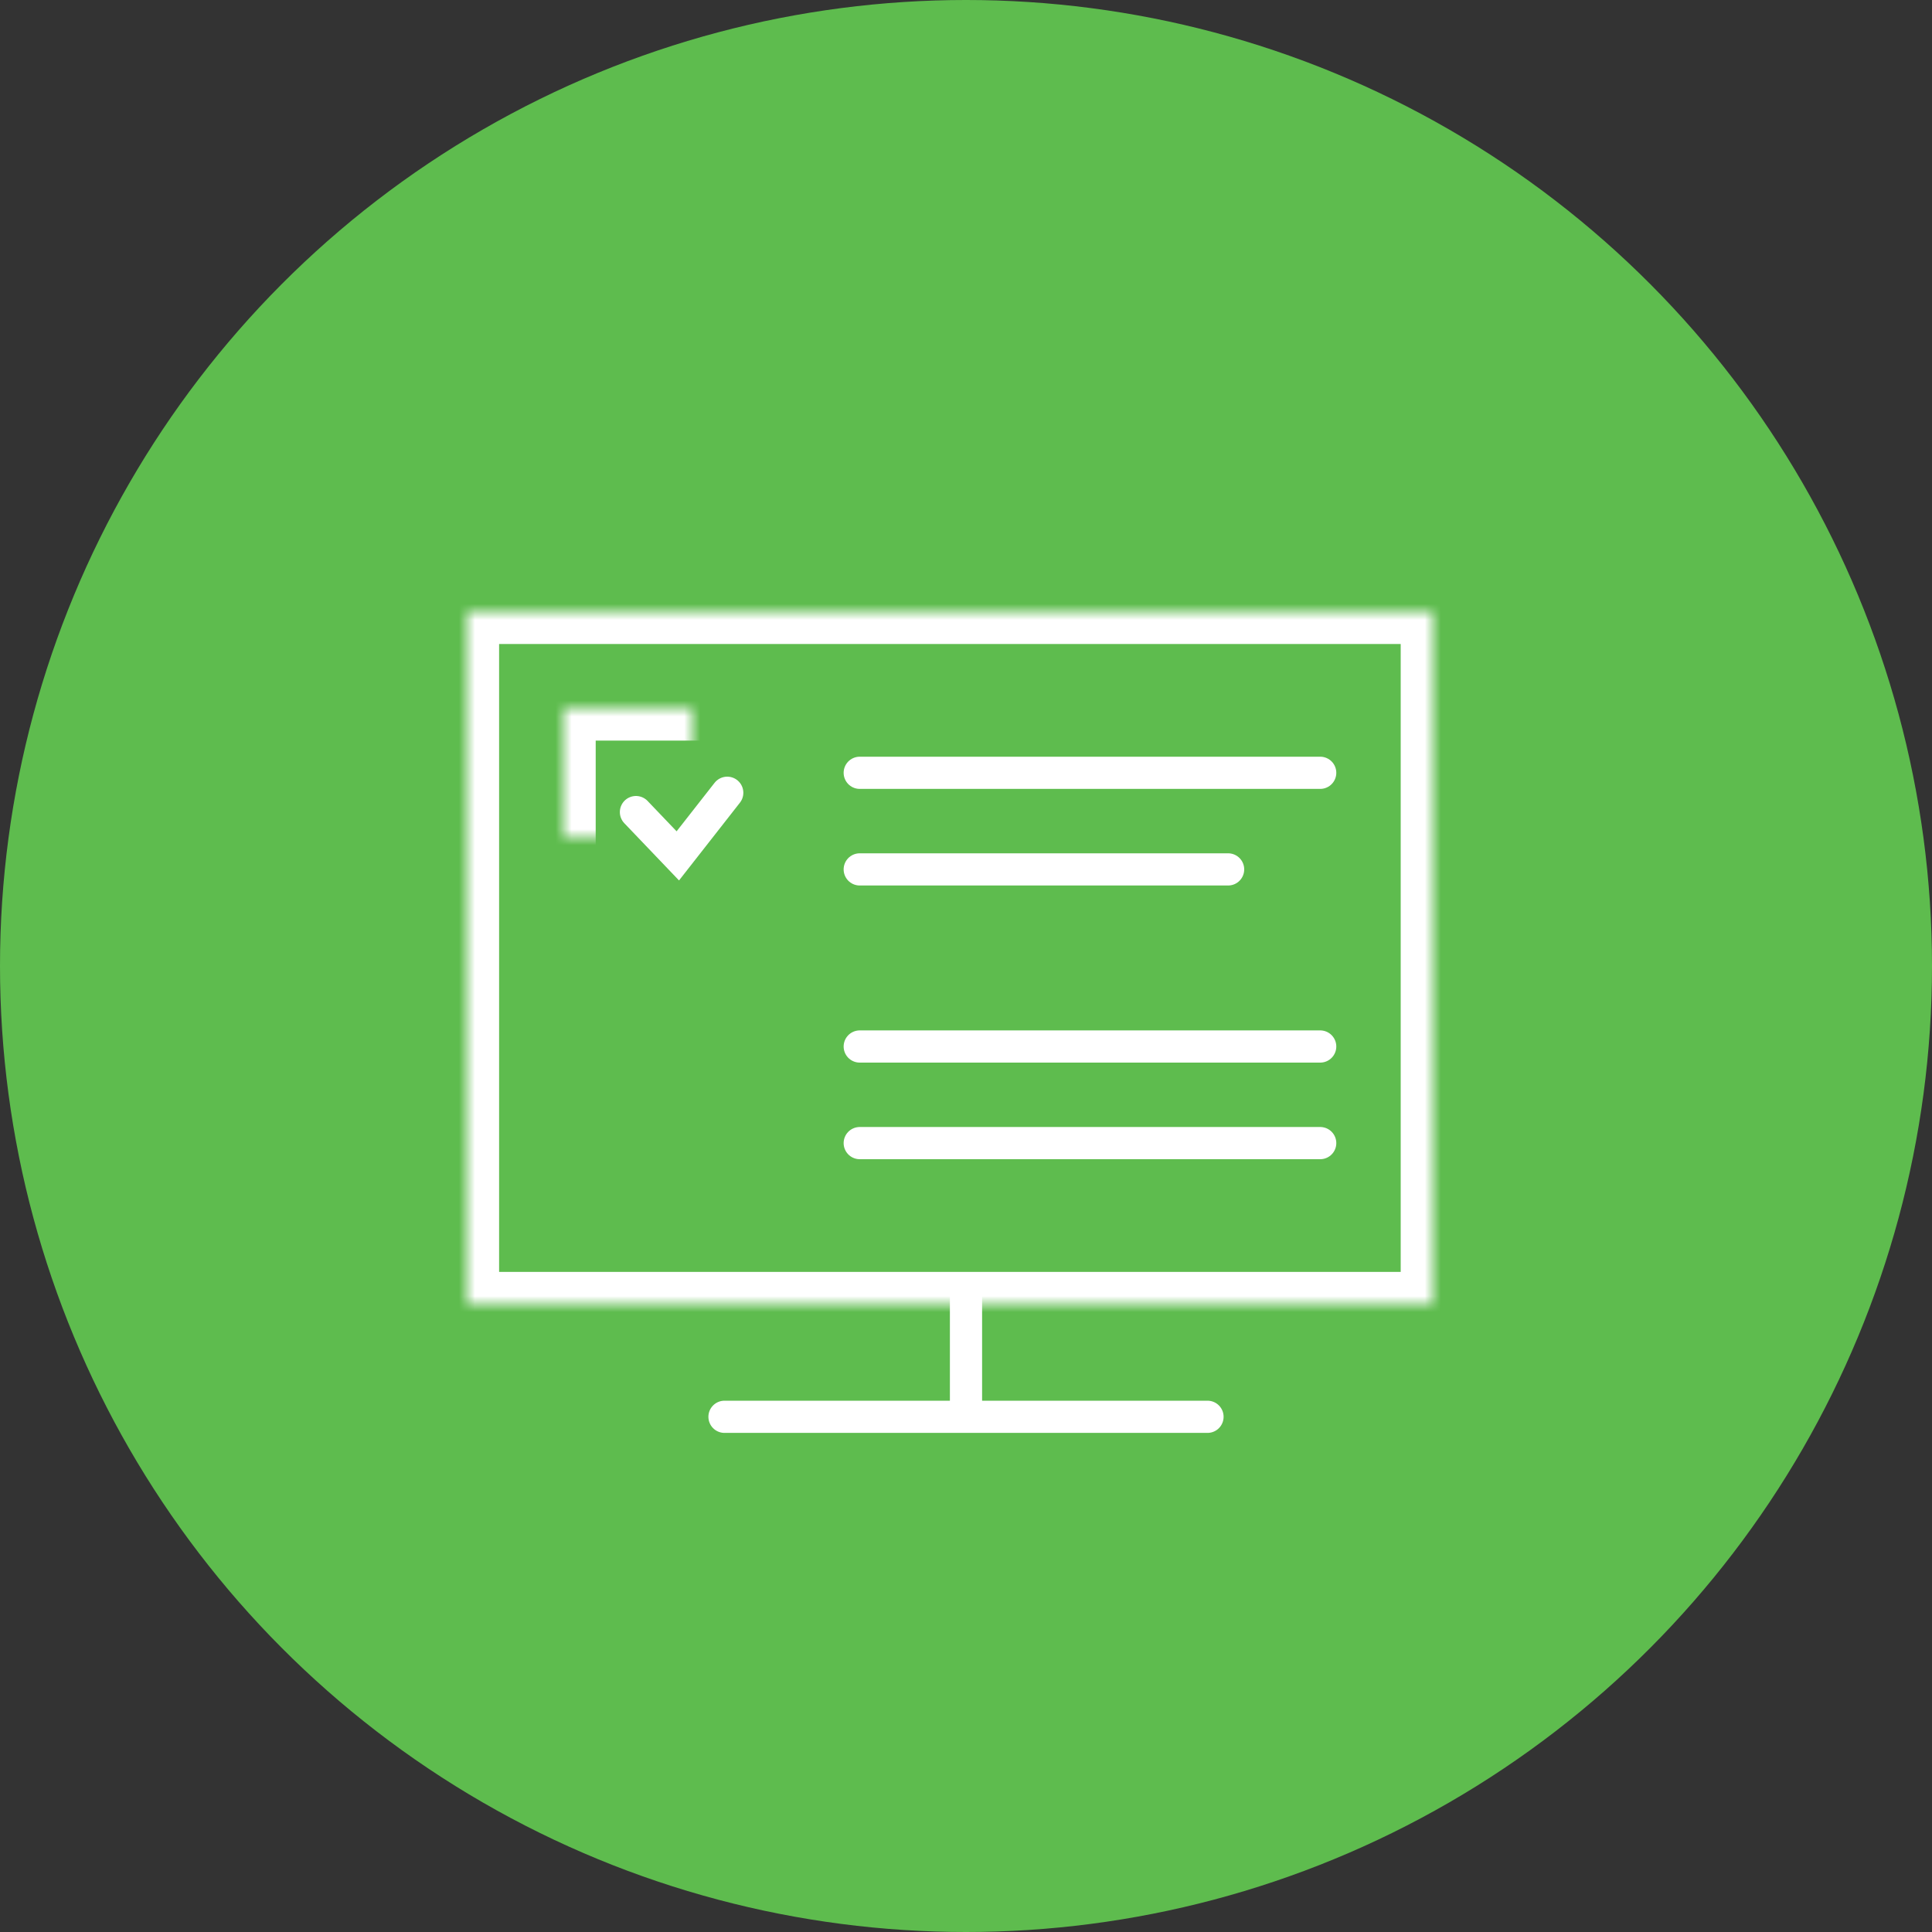 <svg width="120" height="120" viewBox="0 0 120 120" xmlns="http://www.w3.org/2000/svg" xmlns:xlink="http://www.w3.org/1999/xlink">
  <rect x="0" y="0" width="120" height="120" fill="#333333" stroke="none"/>
  <defs>
    <path id="a" d="M0 0h60v43H0z"/>
    <mask id="d" x="0" y="0" width="60" height="43" fill="#fff">
      <use xlink:href="#a"/>
    </mask>
    <path id="b" d="M6 6h14v14H6z"/>
    <mask id="e" x="0" y="0" width="14" height="14" fill="#fff">
      <use xlink:href="#b"/>
    </mask>
    <path id="c" d="M6 23h14v14H6z"/>
    <mask id="f" x="0" y="0" width="14" height="14" fill="#fff">
      <use xlink:href="#c"/>
    </mask>
  </defs>
  <ellipse fill="#5EBC4E" fill-rule="evenodd" cx="60" cy="60" rx="60" ry="60"/>
  <g fill="none" fill-rule="evenodd" transform="translate(29 38)" stroke="#FFF">
    <use mask="url(#d)" stroke-width="4" xlink:href="#a"/>
    <path d="M16 50h30M24.4 10H53M24.4 16h22.88M24.4 27H53M24.4 33H53" stroke-width="2" stroke-linecap="round" stroke-linejoin="round"/>
    <use mask="url(#e)" stroke-width="4" xlink:href="#b"/>
    <use mask="url(#f)" stroke-width="4" xlink:href="#c"/>
    <path stroke-width="2" stroke-linecap="round" d="M10.5 12.44l2.6 2.72 3.07-3.92"/>
    <path d="M31 42.5V49" stroke-width="2" stroke-linecap="square"/>
  </g>
</svg>
